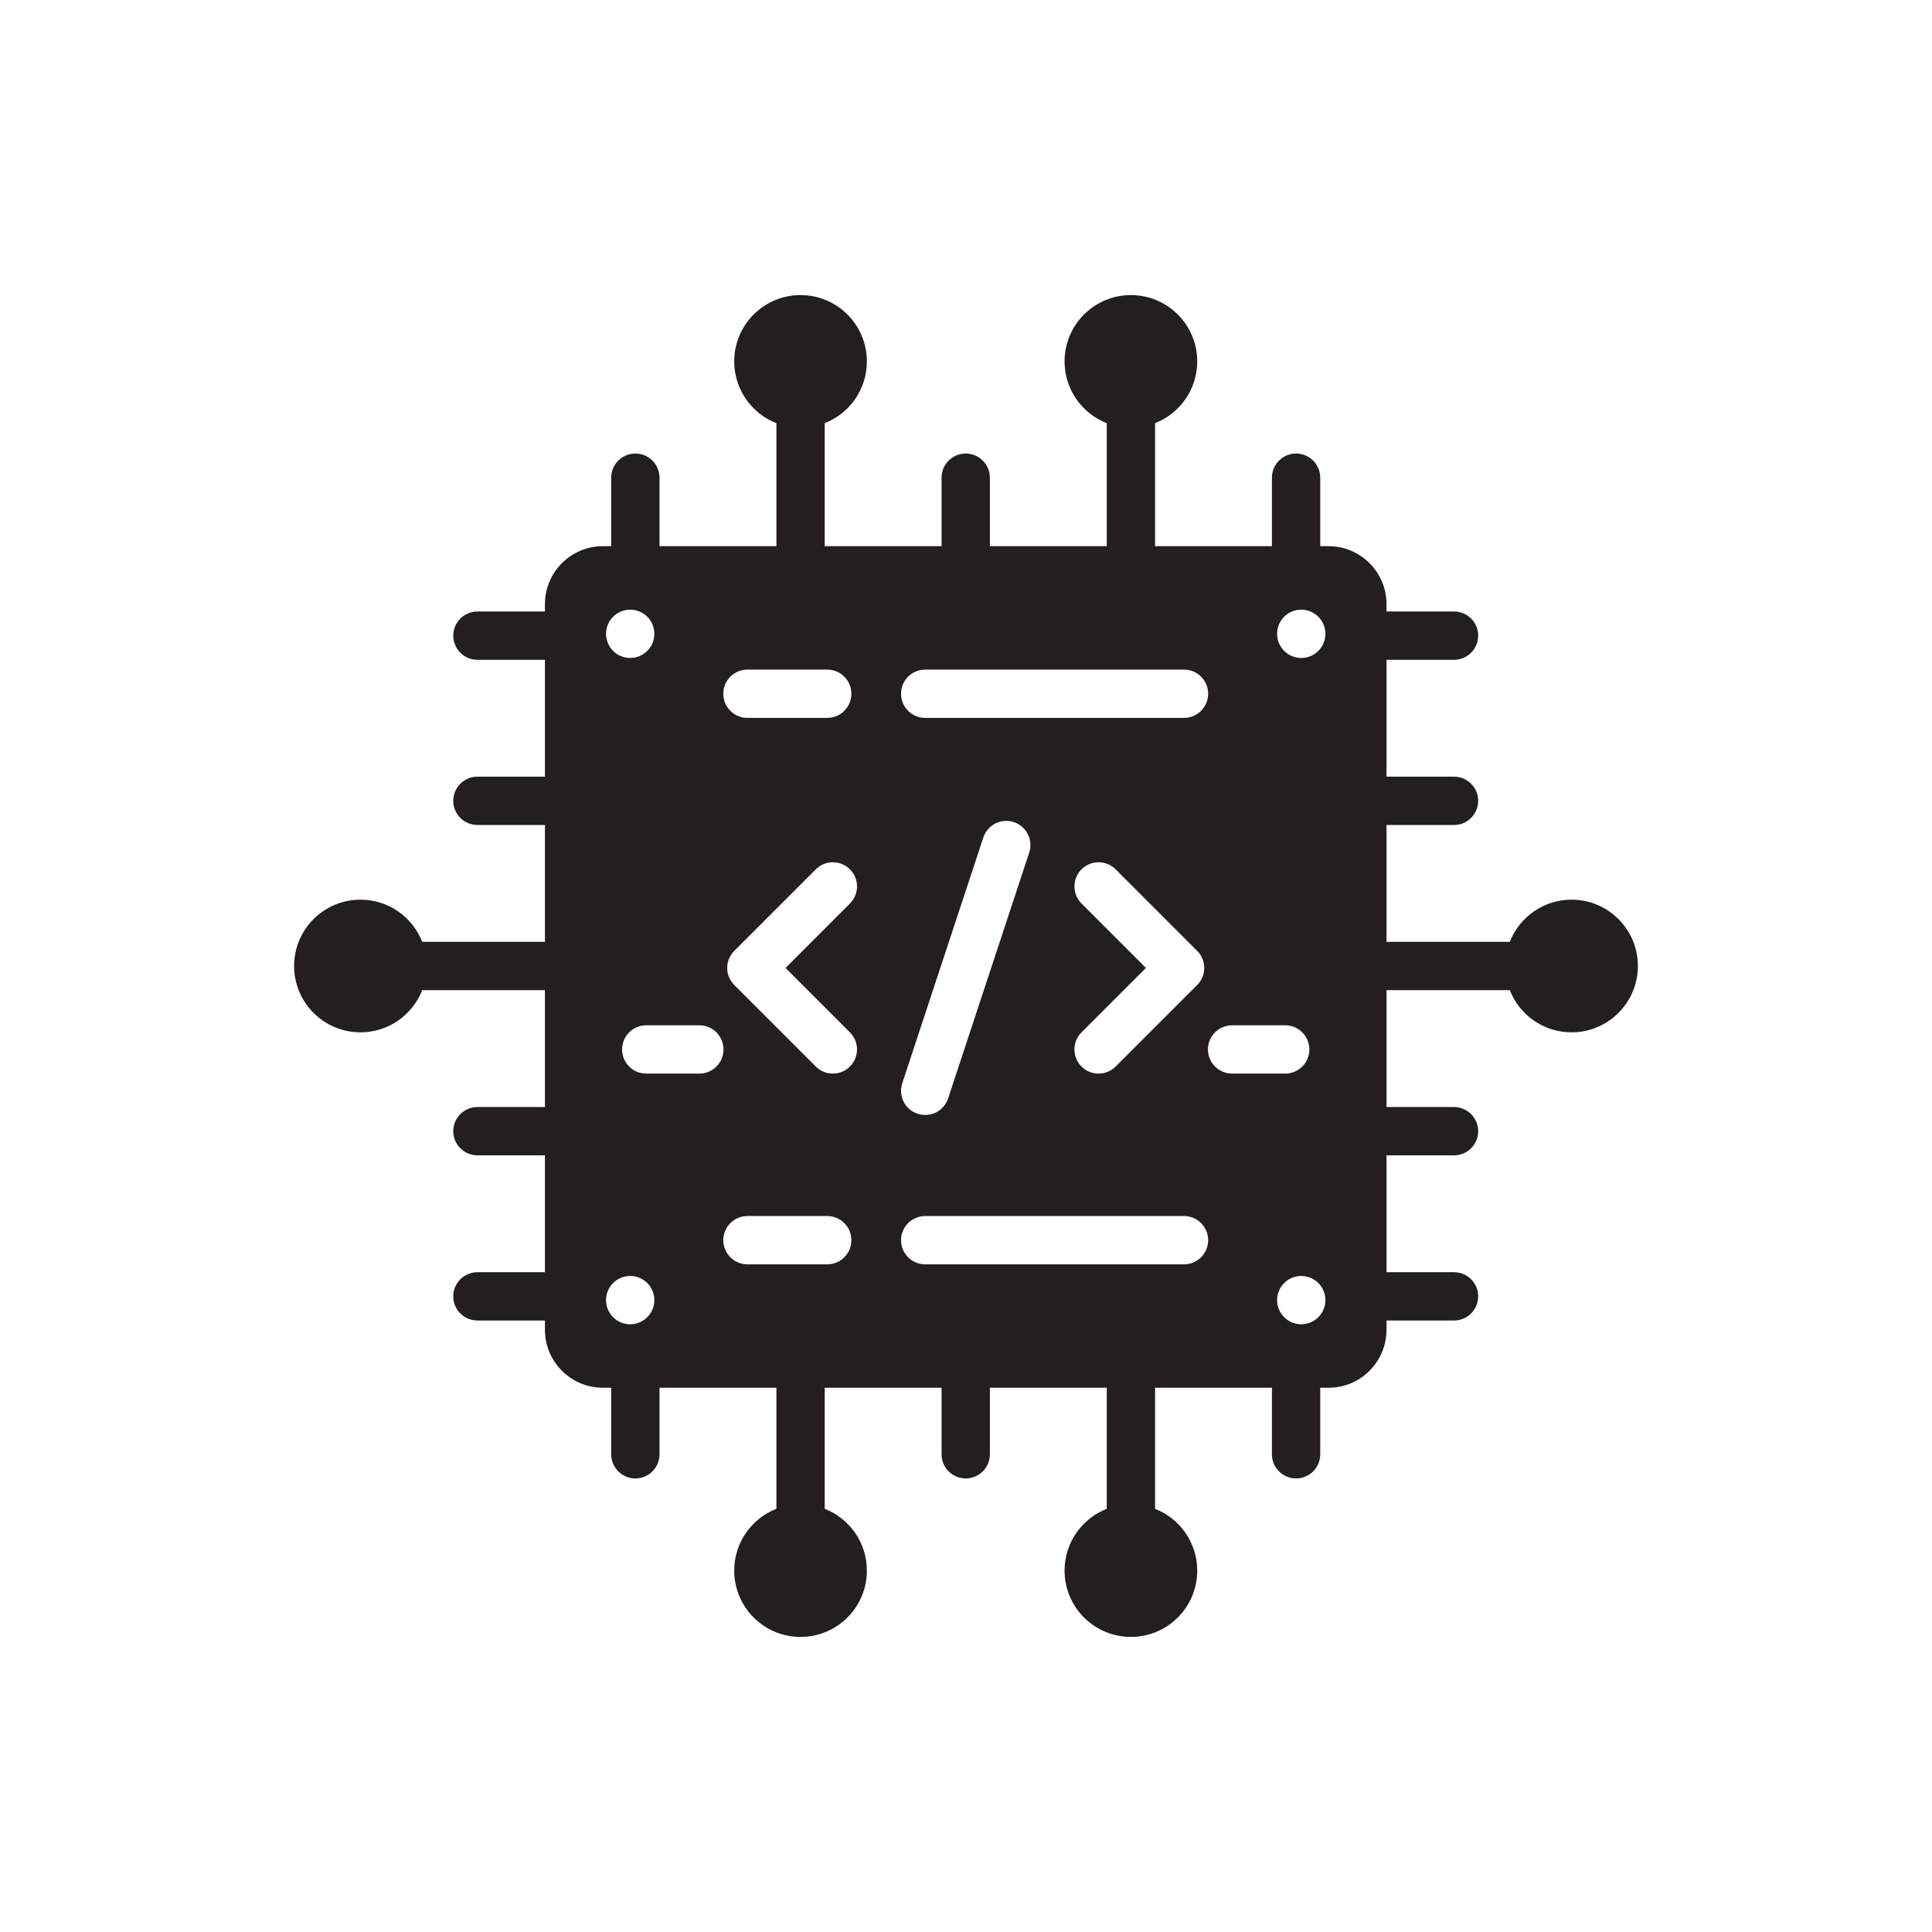 <svg height="800" viewBox="0 0 1000 1000" width="800" xmlns="http://www.w3.org/2000/svg"><path d="m813.435 465.667c-14.549 0-26.976 9.055-31.976 21.833h-63.805v-60.496h34.952c6.903 0 12.5-5.596 12.5-12.5s-5.597-12.5-12.5-12.5h-34.952v-60.496h34.952c6.903 0 12.5-5.596 12.5-12.5 0-6.903-5.597-12.5-12.5-12.5h-34.952v-3.806c0-16.569-13.431-30-30-30h-4.306v-35.452c0-6.904-5.596-12.5-12.5-12.5s-12.5 5.596-12.5 12.5v35.452h-60.496v-63.661c12.778-5 21.834-17.426 21.834-31.976 0-18.962-15.372-34.333-34.334-34.333s-34.333 15.372-34.333 34.333c0 14.55 9.055 26.977 21.833 31.976v63.661h-60.496v-35.452c0-6.904-5.597-12.5-12.5-12.5-6.904 0-12.5 5.596-12.5 12.5v35.452h-60.496v-63.661c12.778-5 21.833-17.426 21.833-31.976 0-18.962-15.372-34.333-34.333-34.333-18.962 0-34.333 15.372-34.333 34.333 0 14.55 9.055 26.977 21.833 31.976v63.661h-60.496v-35.452c0-6.904-5.596-12.5-12.5-12.5s-12.5 5.596-12.5 12.5v35.452h-4.306c-16.569 0-30 13.431-30 30v3.806h-34.952c-6.904 0-12.5 5.597-12.5 12.5 0 6.904 5.596 12.5 12.5 12.5h34.952v60.496h-34.952c-6.904 0-12.5 5.596-12.5 12.5s5.596 12.5 12.5 12.5h34.952v60.496h-63.518c-4.999-12.778-17.426-21.833-31.976-21.833-18.962 0-34.333 15.372-34.333 34.333 0 18.962 15.372 34.333 34.333 34.333 14.549 0 26.977-9.055 31.976-21.833h63.518v60.496h-34.952c-6.904 0-12.5 5.596-12.5 12.5s5.596 12.5 12.5 12.5h34.952v60.496h-34.952c-6.904 0-12.5 5.597-12.5 12.5 0 6.904 5.596 12.5 12.5 12.5h34.952v4.807c0 16.569 13.431 30 30 30h4.306v34.452c0 6.903 5.596 12.5 12.5 12.5s12.5-5.597 12.5-12.5v-34.452h60.496v62.661c-12.778 4.999-21.833 17.426-21.833 31.976 0 18.962 15.371 34.333 34.333 34.333s34.333-15.372 34.333-34.333c0-14.55-9.055-26.977-21.833-31.976v-62.661h60.496v34.452c0 6.903 5.596 12.5 12.5 12.5s12.5-5.597 12.5-12.5v-34.452h60.496v62.661c-12.778 4.999-21.833 17.426-21.833 31.976 0 18.962 15.372 34.333 34.333 34.333 18.962 0 34.334-15.372 34.334-34.333 0-14.55-9.055-26.977-21.834-31.976v-62.661h60.496v34.452c0 6.903 5.596 12.5 12.5 12.5s12.5-5.597 12.5-12.5v-34.452h4.306c16.569 0 30-13.431 30-30v-4.807h34.952c6.903 0 12.5-5.596 12.5-12.5 0-6.903-5.597-12.5-12.5-12.5h-34.952v-60.496h34.952c6.903 0 12.5-5.596 12.5-12.5s-5.597-12.5-12.5-12.5h-34.952v-60.496h63.805c5 12.778 17.426 21.833 31.976 21.833 18.962 0 34.333-15.372 34.333-34.333 0-18.962-15.371-34.333-34.333-34.333zm-334.56-119.085h133.962c6.903 0 12.5 5.596 12.5 12.5s-5.597 12.5-12.5 12.5h-133.962c-6.904 0-12.5-5.596-12.5-12.5s5.597-12.5 12.5-12.5zm80.91 121.067c-4.882-4.882-4.882-12.796 0-17.678s12.796-4.882 17.677 0l42.191 42.19c4.881 4.882 4.881 12.796 0 17.678l-42.191 42.191c-4.881 4.881-12.796 4.881-17.677 0-4.882-4.882-4.882-12.796 0-17.678l33.352-33.352zm-172.91-121.067h41.296c6.904 0 12.5 5.596 12.5 12.5s-5.596 12.5-12.5 12.5h-41.296c-6.904 0-12.5-5.596-12.5-12.5s5.597-12.5 12.5-12.5zm-60.685-31.02c6.904 0 12.5 5.597 12.5 12.5 0 6.904-5.596 12.5-12.5 12.5s-12.5-5.596-12.5-12.5c0-6.903 5.596-12.5 12.5-12.5zm0 344.876c6.904 0 12.5 5.597 12.5 12.5 0 6.904-5.596 12.5-12.5 12.5s-12.5-5.596-12.5-12.5c0-6.903 5.596-12.5 12.5-12.5zm35.789-104.747h-27.486c-6.904 0-12.5-5.596-12.5-12.5s5.596-12.5 12.5-12.5h27.486c6.904 0 12.5 5.596 12.5 12.5s-5.596 12.5-12.5 12.5zm66.192 98.728h-41.296c-6.904 0-12.5-5.596-12.5-12.5s5.596-12.5 12.5-12.5h41.296c6.904 0 12.5 5.596 12.5 12.5 0 6.903-5.596 12.5-12.5 12.5zm11.757-120.067c4.882 4.881 4.882 12.796 0 17.678-4.882 4.881-12.796 4.881-17.677 0l-42.191-42.191c-4.881-4.881-4.881-12.796 0-17.678l42.191-42.19c4.881-4.882 12.796-4.882 17.677 0 4.882 4.881 4.882 12.796 0 17.678l-33.351 33.351zm27.073 26.341 41.969-127.219c2.163-6.556 9.231-10.117 15.787-7.955 6.556 2.163 10.117 9.231 7.955 15.787l-41.969 127.219c-2.163 6.556-9.231 10.117-15.787 7.955s-10.117-9.231-7.955-15.787zm145.837 93.726h-133.963c-6.904 0-12.5-5.596-12.5-12.5s5.596-12.5 12.5-12.5h133.962c6.903 0 12.5 5.596 12.5 12.5.001 6.903-5.596 12.5-12.499 12.5zm12.396-111.228c0-6.904 5.596-12.5 12.5-12.5h27.486c6.904 0 12.5 5.596 12.5 12.5s-5.596 12.5-12.5 12.5h-27.486c-6.904 0-12.5-5.596-12.5-12.5zm48.289 142.247c-6.904 0-12.5-5.596-12.5-12.5 0-6.903 5.596-12.5 12.5-12.5s12.5 5.597 12.5 12.5c0 6.904-5.596 12.5-12.5 12.5zm0-344.876c-6.904 0-12.5-5.596-12.5-12.5 0-6.903 5.596-12.5 12.5-12.5s12.5 5.597 12.5 12.5c0 6.904-5.596 12.5-12.5 12.5z" fill="#231f20"/></svg>
